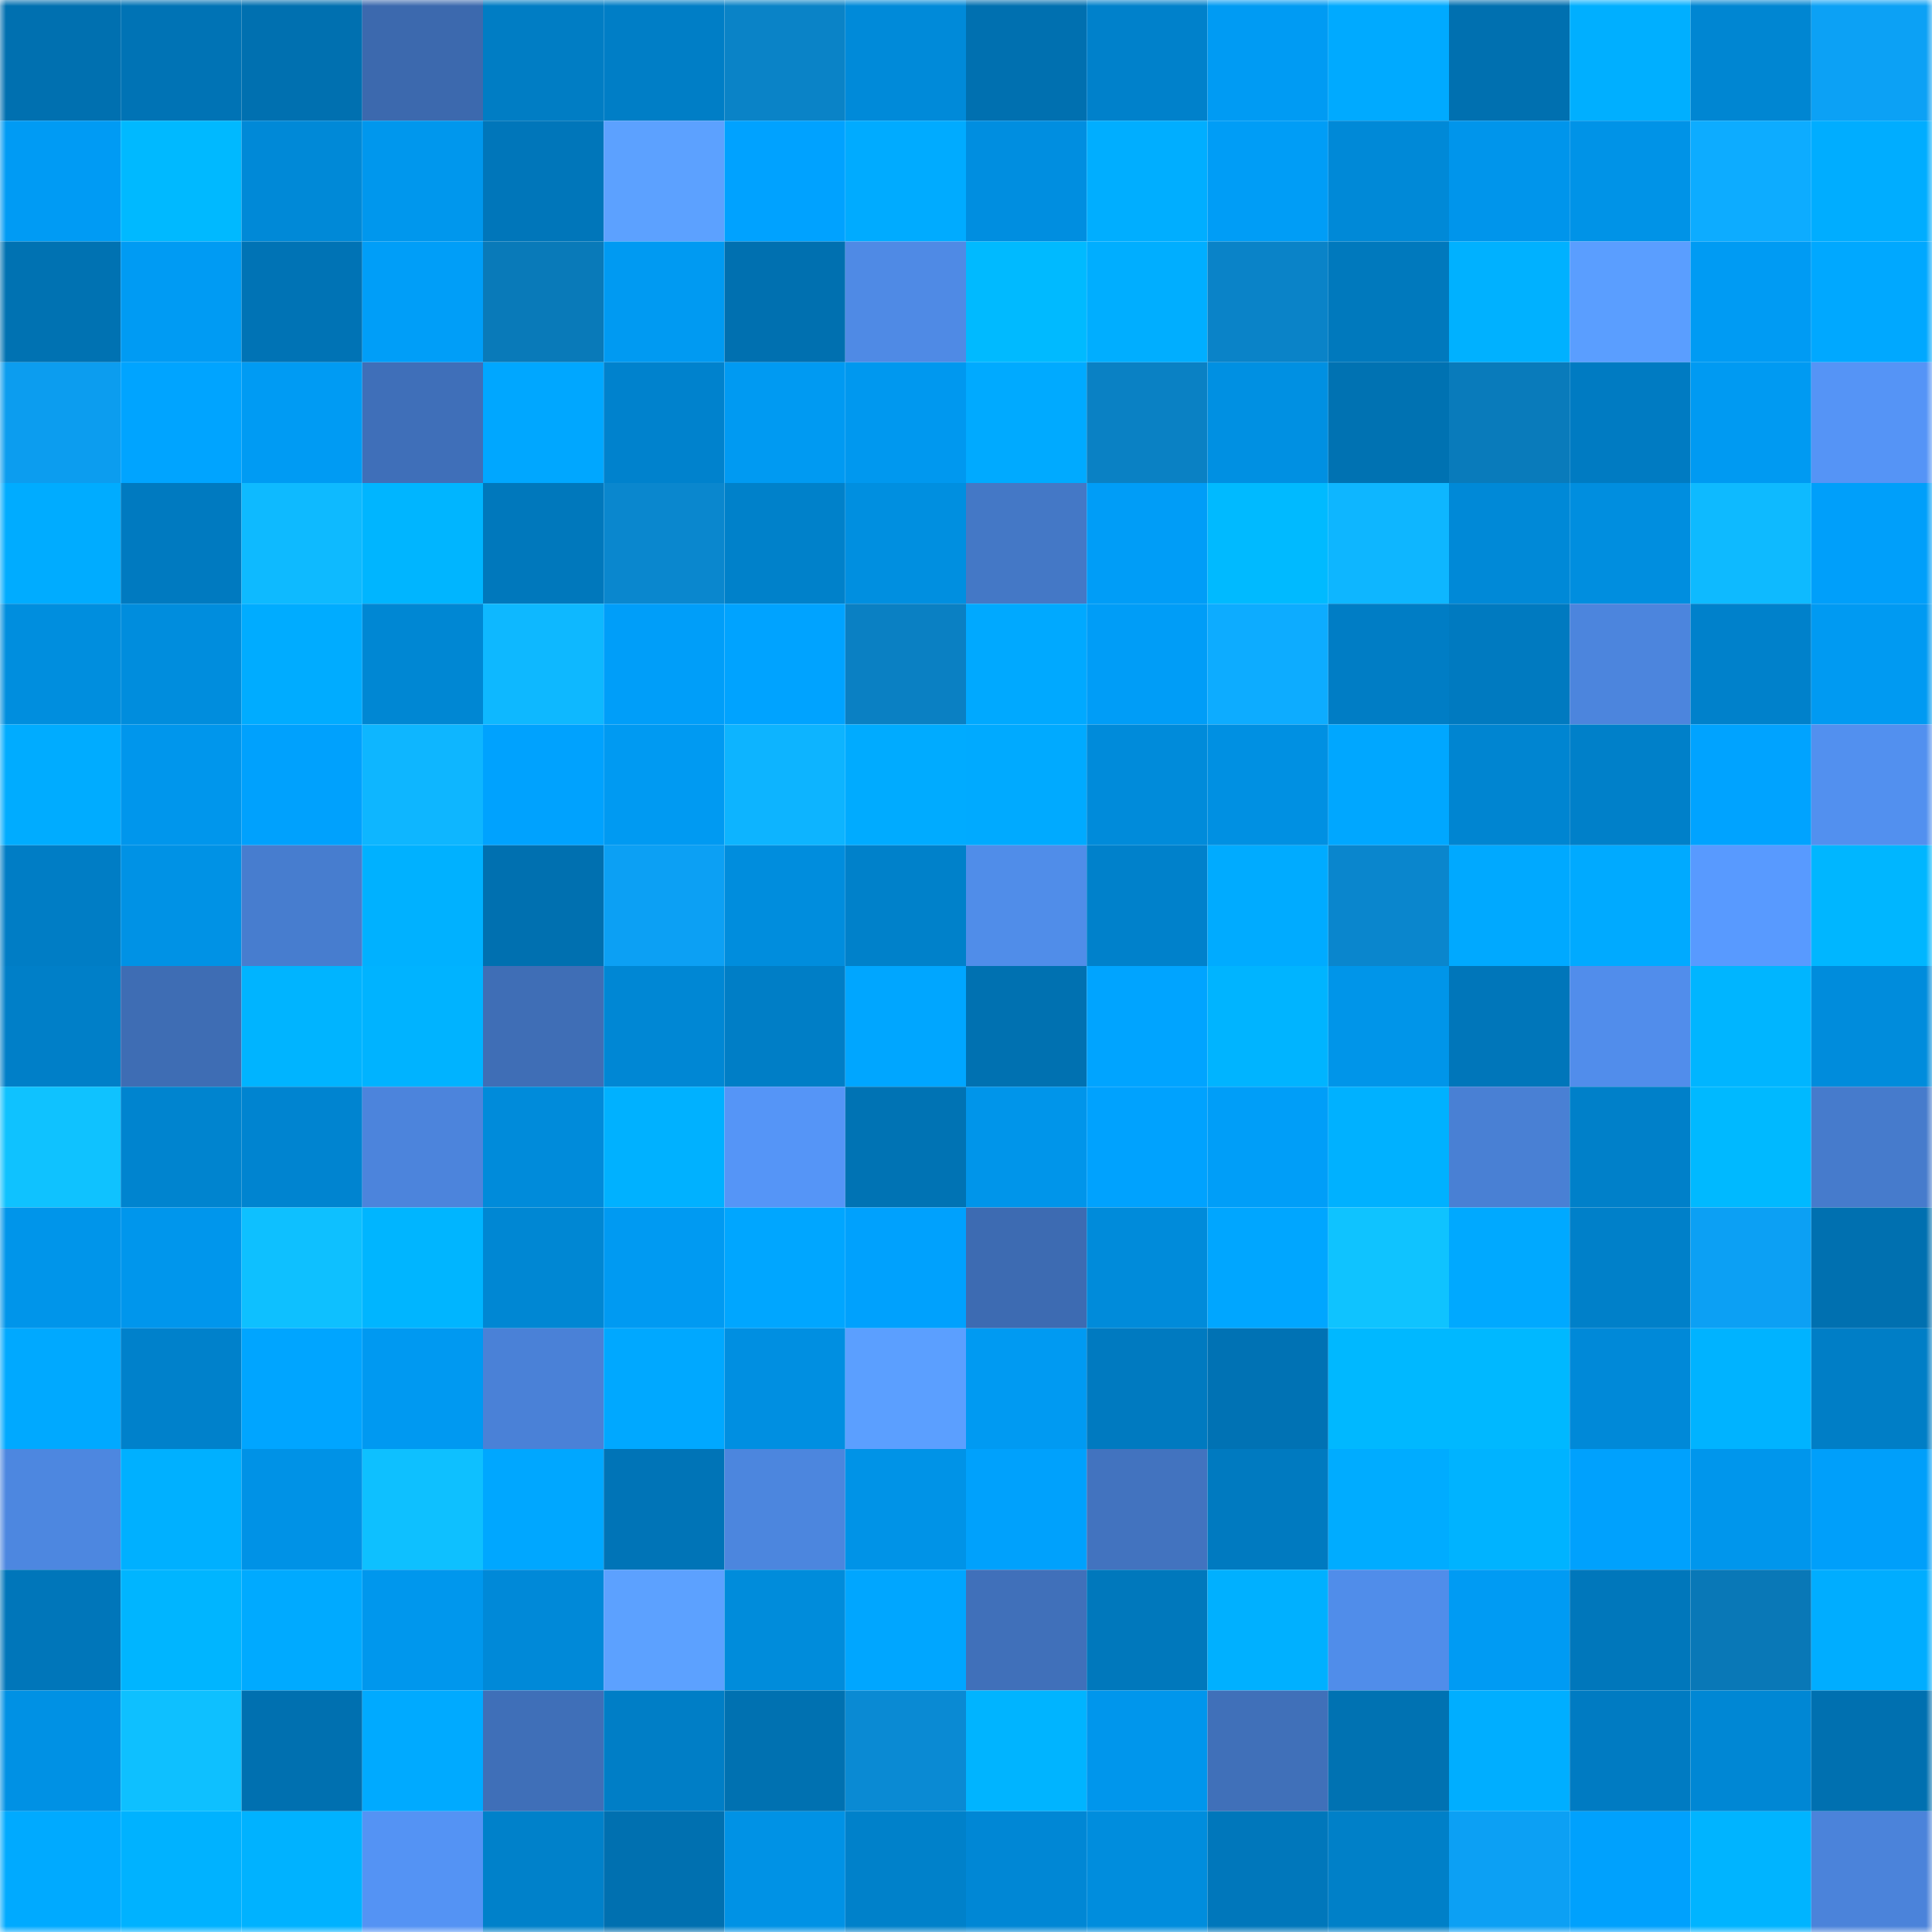 <svg viewBox="0 0 160 160" fill="none" role="img" xmlns="http://www.w3.org/2000/svg" width="240" height="240" name="ens%2Cprxd.eth"><mask id="1802479653" mask-type="alpha" maskUnits="userSpaceOnUse" x="0" y="0" width="160" height="160"><rect width="160" height="160" fill="#FFFFFF"></rect></mask><g mask="url(#1802479653)"><rect x="0" y="0" width="10" height="10" fill="#0070b0"></rect><rect x="10" y="0" width="10" height="10" fill="#0073b5"></rect><rect x="20" y="0" width="10" height="10" fill="#0070b0"></rect><rect x="30" y="0" width="10" height="10" fill="#3c69ae"></rect><rect x="40" y="0" width="10" height="10" fill="#007dc4"></rect><rect x="50" y="0" width="10" height="10" fill="#007ec6"></rect><rect x="60" y="0" width="10" height="10" fill="#0a83c7"></rect><rect x="70" y="0" width="10" height="10" fill="#008ad9"></rect><rect x="80" y="0" width="10" height="10" fill="#0070b0"></rect><rect x="90" y="0" width="10" height="10" fill="#0081cb"></rect><rect x="100" y="0" width="10" height="10" fill="#009bf3"></rect><rect x="110" y="0" width="10" height="10" fill="#00aaff"></rect><rect x="120" y="0" width="10" height="10" fill="#0070b0"></rect><rect x="130" y="0" width="10" height="10" fill="#00afff"></rect><rect x="140" y="0" width="10" height="10" fill="#0086d2"></rect><rect x="150" y="0" width="10" height="10" fill="#0ca1f5"></rect><rect x="0" y="10" width="10" height="10" fill="#009bf4"></rect><rect x="10" y="10" width="10" height="10" fill="#00b9ff"></rect><rect x="20" y="10" width="10" height="10" fill="#0089d7"></rect><rect x="30" y="10" width="10" height="10" fill="#0097ed"></rect><rect x="40" y="10" width="10" height="10" fill="#0076ba"></rect><rect x="50" y="10" width="10" height="10" fill="#5ca1ff"></rect><rect x="60" y="10" width="10" height="10" fill="#00a2ff"></rect><rect x="70" y="10" width="10" height="10" fill="#00abff"></rect><rect x="80" y="10" width="10" height="10" fill="#008ee0"></rect><rect x="90" y="10" width="10" height="10" fill="#00aeff"></rect><rect x="100" y="10" width="10" height="10" fill="#009df6"></rect><rect x="110" y="10" width="10" height="10" fill="#0089d7"></rect><rect x="120" y="10" width="10" height="10" fill="#0095eb"></rect><rect x="130" y="10" width="10" height="10" fill="#0093e7"></rect><rect x="140" y="10" width="10" height="10" fill="#0dacff"></rect><rect x="150" y="10" width="10" height="10" fill="#00adff"></rect><rect x="0" y="20" width="10" height="10" fill="#0072b2"></rect><rect x="10" y="20" width="10" height="10" fill="#009bf3"></rect><rect x="20" y="20" width="10" height="10" fill="#0073b5"></rect><rect x="30" y="20" width="10" height="10" fill="#009ef8"></rect><rect x="40" y="20" width="10" height="10" fill="#097ab9"></rect><rect x="50" y="20" width="10" height="10" fill="#009af2"></rect><rect x="60" y="20" width="10" height="10" fill="#0070b0"></rect><rect x="70" y="20" width="10" height="10" fill="#4f8ae5"></rect><rect x="80" y="20" width="10" height="10" fill="#00baff"></rect><rect x="90" y="20" width="10" height="10" fill="#00aeff"></rect><rect x="100" y="20" width="10" height="10" fill="#0a83c8"></rect><rect x="110" y="20" width="10" height="10" fill="#0079bd"></rect><rect x="120" y="20" width="10" height="10" fill="#00b1ff"></rect><rect x="130" y="20" width="10" height="10" fill="#5a9eff"></rect><rect x="140" y="20" width="10" height="10" fill="#009bf3"></rect><rect x="150" y="20" width="10" height="10" fill="#00a8ff"></rect><rect x="0" y="30" width="10" height="10" fill="#0c9def"></rect><rect x="10" y="30" width="10" height="10" fill="#00a4ff"></rect><rect x="20" y="30" width="10" height="10" fill="#009bf3"></rect><rect x="30" y="30" width="10" height="10" fill="#3f6fb9"></rect><rect x="40" y="30" width="10" height="10" fill="#00a7ff"></rect><rect x="50" y="30" width="10" height="10" fill="#0082cd"></rect><rect x="60" y="30" width="10" height="10" fill="#009af2"></rect><rect x="70" y="30" width="10" height="10" fill="#0098ef"></rect><rect x="80" y="30" width="10" height="10" fill="#00aaff"></rect><rect x="90" y="30" width="10" height="10" fill="#0a81c4"></rect><rect x="100" y="30" width="10" height="10" fill="#0090e2"></rect><rect x="110" y="30" width="10" height="10" fill="#0072b2"></rect><rect x="120" y="30" width="10" height="10" fill="#097bbb"></rect><rect x="130" y="30" width="10" height="10" fill="#007bc2"></rect><rect x="140" y="30" width="10" height="10" fill="#009af2"></rect><rect x="150" y="30" width="10" height="10" fill="#5594f6"></rect><rect x="0" y="40" width="10" height="10" fill="#00acff"></rect><rect x="10" y="40" width="10" height="10" fill="#007ac0"></rect><rect x="20" y="40" width="10" height="10" fill="#0ebaff"></rect><rect x="30" y="40" width="10" height="10" fill="#00b5ff"></rect><rect x="40" y="40" width="10" height="10" fill="#0078bc"></rect><rect x="50" y="40" width="10" height="10" fill="#0a87ce"></rect><rect x="60" y="40" width="10" height="10" fill="#0081ca"></rect><rect x="70" y="40" width="10" height="10" fill="#008fe0"></rect><rect x="80" y="40" width="10" height="10" fill="#4478c6"></rect><rect x="90" y="40" width="10" height="10" fill="#009df7"></rect><rect x="100" y="40" width="10" height="10" fill="#00baff"></rect><rect x="110" y="40" width="10" height="10" fill="#0eb6ff"></rect><rect x="120" y="40" width="10" height="10" fill="#0089d7"></rect><rect x="130" y="40" width="10" height="10" fill="#008edf"></rect><rect x="140" y="40" width="10" height="10" fill="#0ebaff"></rect><rect x="150" y="40" width="10" height="10" fill="#009ffa"></rect><rect x="0" y="50" width="10" height="10" fill="#008ede"></rect><rect x="10" y="50" width="10" height="10" fill="#008ddd"></rect><rect x="20" y="50" width="10" height="10" fill="#00acff"></rect><rect x="30" y="50" width="10" height="10" fill="#0087d3"></rect><rect x="40" y="50" width="10" height="10" fill="#0eb8ff"></rect><rect x="50" y="50" width="10" height="10" fill="#009ef9"></rect><rect x="60" y="50" width="10" height="10" fill="#00a3ff"></rect><rect x="70" y="50" width="10" height="10" fill="#0a80c3"></rect><rect x="80" y="50" width="10" height="10" fill="#00a9ff"></rect><rect x="90" y="50" width="10" height="10" fill="#009df7"></rect><rect x="100" y="50" width="10" height="10" fill="#0dacff"></rect><rect x="110" y="50" width="10" height="10" fill="#007dc5"></rect><rect x="120" y="50" width="10" height="10" fill="#007ac0"></rect><rect x="130" y="50" width="10" height="10" fill="#4c85dd"></rect><rect x="140" y="50" width="10" height="10" fill="#0081cb"></rect><rect x="150" y="50" width="10" height="10" fill="#009af2"></rect><rect x="0" y="60" width="10" height="10" fill="#00acff"></rect><rect x="10" y="60" width="10" height="10" fill="#0096ec"></rect><rect x="20" y="60" width="10" height="10" fill="#00a1fd"></rect><rect x="30" y="60" width="10" height="10" fill="#0eb6ff"></rect><rect x="40" y="60" width="10" height="10" fill="#00a2fe"></rect><rect x="50" y="60" width="10" height="10" fill="#009af2"></rect><rect x="60" y="60" width="10" height="10" fill="#0db4ff"></rect><rect x="70" y="60" width="10" height="10" fill="#00abff"></rect><rect x="80" y="60" width="10" height="10" fill="#00aaff"></rect><rect x="90" y="60" width="10" height="10" fill="#008bda"></rect><rect x="100" y="60" width="10" height="10" fill="#0090e2"></rect><rect x="110" y="60" width="10" height="10" fill="#00a7ff"></rect><rect x="120" y="60" width="10" height="10" fill="#0085d1"></rect><rect x="130" y="60" width="10" height="10" fill="#0080c9"></rect><rect x="140" y="60" width="10" height="10" fill="#00a3ff"></rect><rect x="150" y="60" width="10" height="10" fill="#5290ef"></rect><rect x="0" y="70" width="10" height="10" fill="#007dc5"></rect><rect x="10" y="70" width="10" height="10" fill="#0092e5"></rect><rect x="20" y="70" width="10" height="10" fill="#477dcf"></rect><rect x="30" y="70" width="10" height="10" fill="#00b1ff"></rect><rect x="40" y="70" width="10" height="10" fill="#0070b0"></rect><rect x="50" y="70" width="10" height="10" fill="#0ca0f4"></rect><rect x="60" y="70" width="10" height="10" fill="#008ddd"></rect><rect x="70" y="70" width="10" height="10" fill="#0081ca"></rect><rect x="80" y="70" width="10" height="10" fill="#508de9"></rect><rect x="90" y="70" width="10" height="10" fill="#0081cb"></rect><rect x="100" y="70" width="10" height="10" fill="#00abff"></rect><rect x="110" y="70" width="10" height="10" fill="#0a86cd"></rect><rect x="120" y="70" width="10" height="10" fill="#00a9ff"></rect><rect x="130" y="70" width="10" height="10" fill="#00aaff"></rect><rect x="140" y="70" width="10" height="10" fill="#589aff"></rect><rect x="150" y="70" width="10" height="10" fill="#00b6ff"></rect><rect x="0" y="80" width="10" height="10" fill="#007fc8"></rect><rect x="10" y="80" width="10" height="10" fill="#3e6db4"></rect><rect x="20" y="80" width="10" height="10" fill="#00b4ff"></rect><rect x="30" y="80" width="10" height="10" fill="#00b3ff"></rect><rect x="40" y="80" width="10" height="10" fill="#3f6eb6"></rect><rect x="50" y="80" width="10" height="10" fill="#0087d4"></rect><rect x="60" y="80" width="10" height="10" fill="#007ec6"></rect><rect x="70" y="80" width="10" height="10" fill="#00a6ff"></rect><rect x="80" y="80" width="10" height="10" fill="#0071b1"></rect><rect x="90" y="80" width="10" height="10" fill="#00a4ff"></rect><rect x="100" y="80" width="10" height="10" fill="#00b4ff"></rect><rect x="110" y="80" width="10" height="10" fill="#0095e9"></rect><rect x="120" y="80" width="10" height="10" fill="#0076ba"></rect><rect x="130" y="80" width="10" height="10" fill="#518deb"></rect><rect x="140" y="80" width="10" height="10" fill="#00b5ff"></rect><rect x="150" y="80" width="10" height="10" fill="#008cdc"></rect><rect x="0" y="90" width="10" height="10" fill="#0fc2ff"></rect><rect x="10" y="90" width="10" height="10" fill="#0084cf"></rect><rect x="20" y="90" width="10" height="10" fill="#0084d0"></rect><rect x="30" y="90" width="10" height="10" fill="#4c84dc"></rect><rect x="40" y="90" width="10" height="10" fill="#008bda"></rect><rect x="50" y="90" width="10" height="10" fill="#00b1ff"></rect><rect x="60" y="90" width="10" height="10" fill="#5595f7"></rect><rect x="70" y="90" width="10" height="10" fill="#0073b4"></rect><rect x="80" y="90" width="10" height="10" fill="#0095ea"></rect><rect x="90" y="90" width="10" height="10" fill="#00a2fe"></rect><rect x="100" y="90" width="10" height="10" fill="#009ef8"></rect><rect x="110" y="90" width="10" height="10" fill="#00b1ff"></rect><rect x="120" y="90" width="10" height="10" fill="#4980d4"></rect><rect x="130" y="90" width="10" height="10" fill="#0080c9"></rect><rect x="140" y="90" width="10" height="10" fill="#00b9ff"></rect><rect x="150" y="90" width="10" height="10" fill="#467bcc"></rect><rect x="0" y="100" width="10" height="10" fill="#0095ea"></rect><rect x="10" y="100" width="10" height="10" fill="#0096ec"></rect><rect x="20" y="100" width="10" height="10" fill="#0ec0ff"></rect><rect x="30" y="100" width="10" height="10" fill="#00b5ff"></rect><rect x="40" y="100" width="10" height="10" fill="#0087d3"></rect><rect x="50" y="100" width="10" height="10" fill="#009af2"></rect><rect x="60" y="100" width="10" height="10" fill="#00a6ff"></rect><rect x="70" y="100" width="10" height="10" fill="#00a1fd"></rect><rect x="80" y="100" width="10" height="10" fill="#3d6bb2"></rect><rect x="90" y="100" width="10" height="10" fill="#008bda"></rect><rect x="100" y="100" width="10" height="10" fill="#00a6ff"></rect><rect x="110" y="100" width="10" height="10" fill="#0fc3ff"></rect><rect x="120" y="100" width="10" height="10" fill="#00a9ff"></rect><rect x="130" y="100" width="10" height="10" fill="#0080c9"></rect><rect x="140" y="100" width="10" height="10" fill="#0ca0f4"></rect><rect x="150" y="100" width="10" height="10" fill="#0070b0"></rect><rect x="0" y="110" width="10" height="10" fill="#00a9ff"></rect><rect x="10" y="110" width="10" height="10" fill="#0081cb"></rect><rect x="20" y="110" width="10" height="10" fill="#00a5ff"></rect><rect x="30" y="110" width="10" height="10" fill="#0099f1"></rect><rect x="40" y="110" width="10" height="10" fill="#4a81d7"></rect><rect x="50" y="110" width="10" height="10" fill="#00a8ff"></rect><rect x="60" y="110" width="10" height="10" fill="#008fe1"></rect><rect x="70" y="110" width="10" height="10" fill="#5b9fff"></rect><rect x="80" y="110" width="10" height="10" fill="#009af2"></rect><rect x="90" y="110" width="10" height="10" fill="#007ac0"></rect><rect x="100" y="110" width="10" height="10" fill="#0072b4"></rect><rect x="110" y="110" width="10" height="10" fill="#00b8ff"></rect><rect x="120" y="110" width="10" height="10" fill="#00b8ff"></rect><rect x="130" y="110" width="10" height="10" fill="#0089d8"></rect><rect x="140" y="110" width="10" height="10" fill="#00b3ff"></rect><rect x="150" y="110" width="10" height="10" fill="#007ec6"></rect><rect x="0" y="120" width="10" height="10" fill="#4d87e0"></rect><rect x="10" y="120" width="10" height="10" fill="#00b0ff"></rect><rect x="20" y="120" width="10" height="10" fill="#0092e6"></rect><rect x="30" y="120" width="10" height="10" fill="#0ec0ff"></rect><rect x="40" y="120" width="10" height="10" fill="#00a7ff"></rect><rect x="50" y="120" width="10" height="10" fill="#0074b7"></rect><rect x="60" y="120" width="10" height="10" fill="#4c86de"></rect><rect x="70" y="120" width="10" height="10" fill="#0093e7"></rect><rect x="80" y="120" width="10" height="10" fill="#00a1fc"></rect><rect x="90" y="120" width="10" height="10" fill="#4273bf"></rect><rect x="100" y="120" width="10" height="10" fill="#007ac0"></rect><rect x="110" y="120" width="10" height="10" fill="#00acff"></rect><rect x="120" y="120" width="10" height="10" fill="#00b3ff"></rect><rect x="130" y="120" width="10" height="10" fill="#00a1fd"></rect><rect x="140" y="120" width="10" height="10" fill="#0096ec"></rect><rect x="150" y="120" width="10" height="10" fill="#009ffa"></rect><rect x="0" y="130" width="10" height="10" fill="#0076ba"></rect><rect x="10" y="130" width="10" height="10" fill="#00b5ff"></rect><rect x="20" y="130" width="10" height="10" fill="#00aaff"></rect><rect x="30" y="130" width="10" height="10" fill="#0097ed"></rect><rect x="40" y="130" width="10" height="10" fill="#0089d8"></rect><rect x="50" y="130" width="10" height="10" fill="#5ca1ff"></rect><rect x="60" y="130" width="10" height="10" fill="#008cdb"></rect><rect x="70" y="130" width="10" height="10" fill="#00a6ff"></rect><rect x="80" y="130" width="10" height="10" fill="#4070ba"></rect><rect x="90" y="130" width="10" height="10" fill="#0078bc"></rect><rect x="100" y="130" width="10" height="10" fill="#00b0ff"></rect><rect x="110" y="130" width="10" height="10" fill="#508dea"></rect><rect x="120" y="130" width="10" height="10" fill="#009bf3"></rect><rect x="130" y="130" width="10" height="10" fill="#0077bb"></rect><rect x="140" y="130" width="10" height="10" fill="#0978b7"></rect><rect x="150" y="130" width="10" height="10" fill="#00adff"></rect><rect x="0" y="140" width="10" height="10" fill="#0091e4"></rect><rect x="10" y="140" width="10" height="10" fill="#0ec0ff"></rect><rect x="20" y="140" width="10" height="10" fill="#0070b0"></rect><rect x="30" y="140" width="10" height="10" fill="#00aaff"></rect><rect x="40" y="140" width="10" height="10" fill="#3f6fb8"></rect><rect x="50" y="140" width="10" height="10" fill="#007ec6"></rect><rect x="60" y="140" width="10" height="10" fill="#0071b1"></rect><rect x="70" y="140" width="10" height="10" fill="#0a8ad3"></rect><rect x="80" y="140" width="10" height="10" fill="#00b4ff"></rect><rect x="90" y="140" width="10" height="10" fill="#0096ec"></rect><rect x="100" y="140" width="10" height="10" fill="#4070b9"></rect><rect x="110" y="140" width="10" height="10" fill="#0072b2"></rect><rect x="120" y="140" width="10" height="10" fill="#00aeff"></rect><rect x="130" y="140" width="10" height="10" fill="#007bc2"></rect><rect x="140" y="140" width="10" height="10" fill="#0087d4"></rect><rect x="150" y="140" width="10" height="10" fill="#0070b0"></rect><rect x="0" y="150" width="10" height="10" fill="#00aaff"></rect><rect x="10" y="150" width="10" height="10" fill="#00b2ff"></rect><rect x="20" y="150" width="10" height="10" fill="#00b2ff"></rect><rect x="30" y="150" width="10" height="10" fill="#5493f4"></rect><rect x="40" y="150" width="10" height="10" fill="#0081ca"></rect><rect x="50" y="150" width="10" height="10" fill="#0070b0"></rect><rect x="60" y="150" width="10" height="10" fill="#0092e5"></rect><rect x="70" y="150" width="10" height="10" fill="#0081ca"></rect><rect x="80" y="150" width="10" height="10" fill="#0087d5"></rect><rect x="90" y="150" width="10" height="10" fill="#008ddd"></rect><rect x="100" y="150" width="10" height="10" fill="#0077bb"></rect><rect x="110" y="150" width="10" height="10" fill="#0080c8"></rect><rect x="120" y="150" width="10" height="10" fill="#0ca0f4"></rect><rect x="130" y="150" width="10" height="10" fill="#00a1fd"></rect><rect x="140" y="150" width="10" height="10" fill="#00b4ff"></rect><rect x="150" y="150" width="10" height="10" fill="#4b83da"></rect></g></svg>